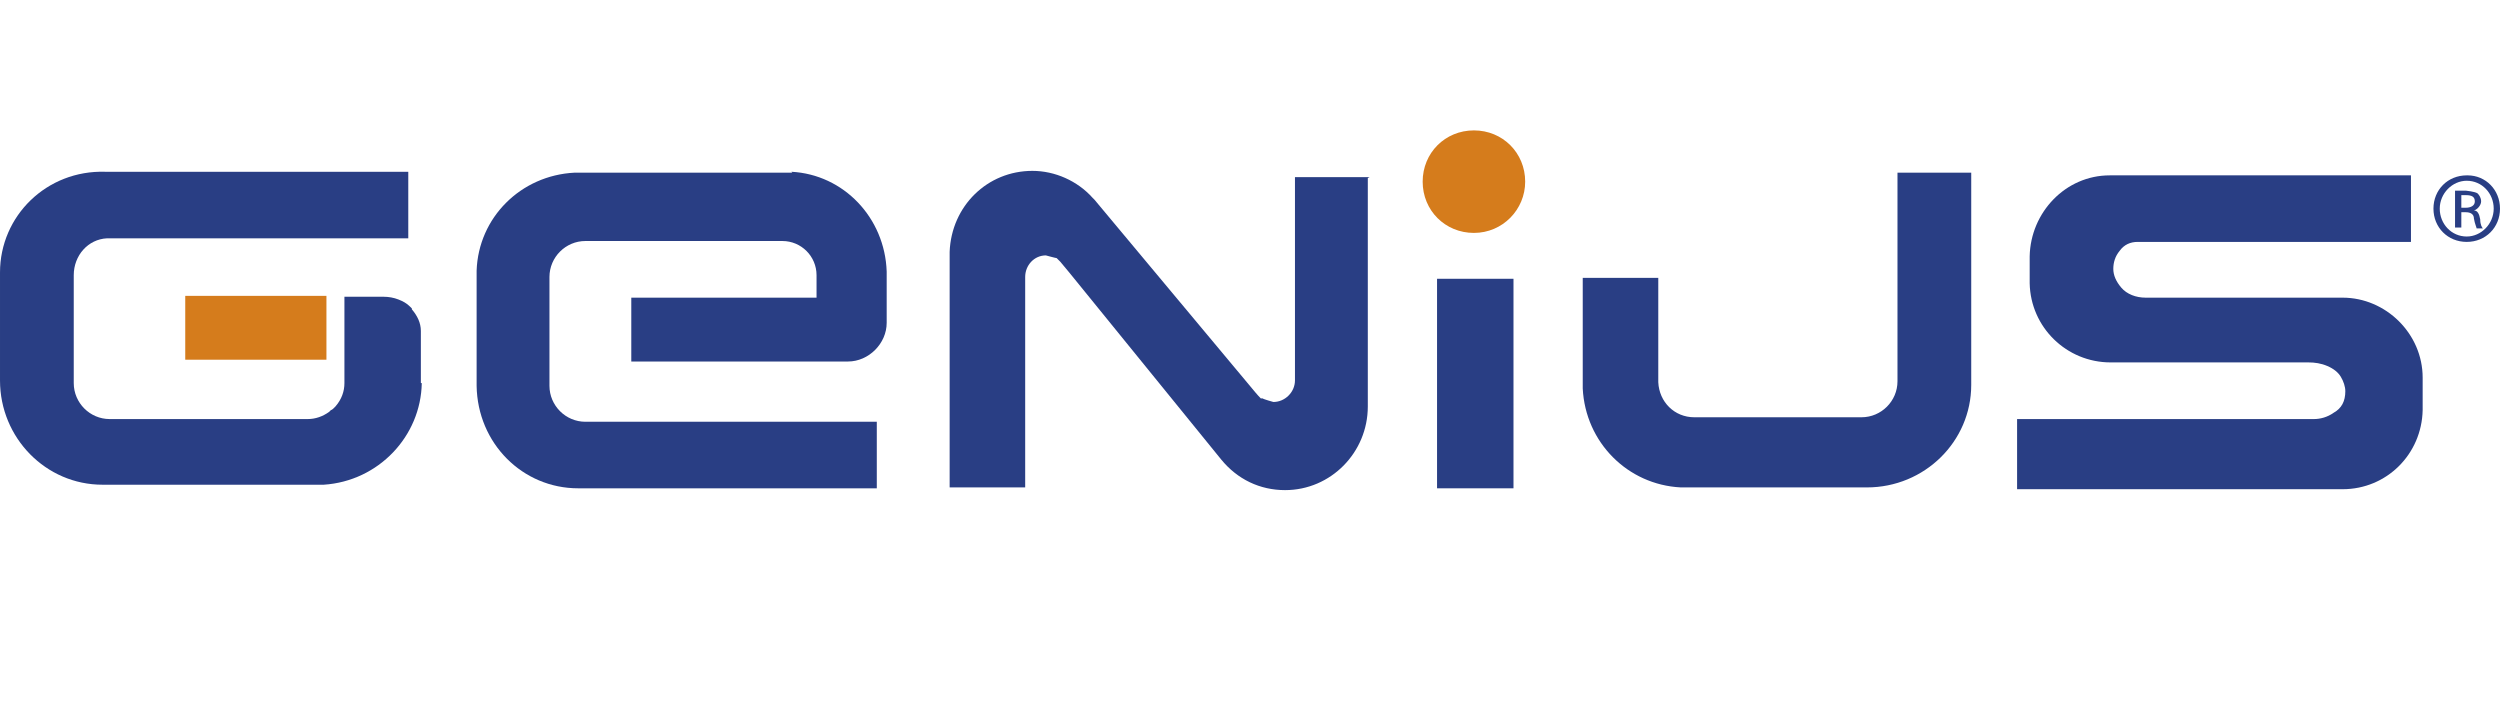 <svg viewBox="0 0 278 78" xmlns="http://www.w3.org/2000/svg" xmlns:xlink="http://www.w3.org/1999/xlink"><clipPath id="a"><path d="m0 14.5h278v49h-278z"/></clipPath><g clip-path="url(#a)"><path d="m169.6 20.2c0 3.1-2.5 5.7-5.7 5.7s-5.7-2.5-5.7-5.7 2.5-5.7 5.7-5.7 5.7 2.5 5.7 5.7" fill="#d57c1c"/><path d="m20.6 32.9h15.7v7.1h-15.7z" fill="#d57c1c"/><path d="m152.3 19.7h-8.3v22.6c0 1.3-1.1 2.4-2.4 2.4 0 0-1.1-.3-1.2-.4h-.2c-.4-.4-.8-.9-1.3-1.5l-17.2-20.6-.2-.2c-1.7-1.9-4.2-3-6.7-3-5 0-9 3.9-9.2 9v26.2h8.4c0-1.1 0-23.4 0-23.4 0-1.3 1-2.4 2.3-2.4 0 0 1.1.3 1.2.3l.4.4 1 1.2 16.9 20.8c1.8 2.2 4.3 3.4 7.1 3.4 5.1 0 9.2-4.2 9.2-9.3v-25.4z" fill="#293e84"/><path d="m269.4 42c0-4.9-4.1-8.9-8.9-8.9h-21.9c-1.1 0-2.1-.4-2.7-1.1s-.9-1.4-.9-2.1.2-1.4.7-2c.5-.7 1.2-1 2-1h30.4v-7.4c-1.1 0-33.5 0-33.5 0-4.9 0-8.8 4.1-8.9 9v3c.1 4.9 4.1 8.8 9 8.8h22c.7 0 1.4.1 2.1.4s1.2.7 1.5 1.2.5 1.1.5 1.6c0 1.1-.4 1.9-1.3 2.4-.7.5-1.5.7-2.2.7h-33v7.8h36.2c4.9 0 8.8-3.9 8.9-8.8z" fill="#293e84"/><path d="m159.8 31h8.5v23.3h-8.5z" fill="#293e84"/><path d="m219.4 19.2h-8.4v23.2c0 2.2-1.8 4-4 4h-.2s-16.8 0-16.8 0c-.8 0-1.3 0-1.6 0-2.2 0-3.9-1.7-4-3.9v-1.8-9.8h-8.4v12.3c.3 6 5 10.7 10.9 11h20.7c6.4 0 11.6-5.1 11.6-11.4v-23.6z" fill="#293e84"/><path d="m46.8 42.6v-4.8s0-1 0-1c0-.9-.4-1.7-1-2.4 0-.1 0-.1 0-.1s-.2-.2-.2-.2c-.4-.4-.8-.6-1.3-.8s-1.1-.3-1.6-.3h-.1s-.3 0-.3 0h-.3s-2.8 0-3.7 0v9.6c0 .9-.3 1.8-1 2.6l-.2.2s-.2.2-.3.2c0 0-.2.2-.2.2-.7.5-1.5.8-2.4.8h-.1s-21.7 0-21.7 0h-.2s0 0 0 0c-2.2 0-4-1.8-4-4v-.2s0 0 0 0v-.2s0-.2 0-.2v-11.3s0-.1 0-.1c0-2.2 1.6-4 3.7-4.1h.2s33.3 0 33.3 0v-7.4c-1.1 0-33.7 0-33.7 0-6.5-.2-11.7 4.9-11.7 11.2v12c0 6.4 5.1 11.6 11.4 11.6h24.6c6.1-.4 10.8-5.4 10.9-11.3" fill="#293e84"/><path d="m88.1 19.2h-24.2c-6 .3-10.7 5-10.9 10.9v12.8c.1 6.4 5.1 11.4 11.3 11.4h33.2v-7.4h-32.4c-2.2 0-4-1.8-4-4v-.2s0 0 0 0v-11.9c0-2.2 1.8-4 4-4h.1s0 0 0 0 21.3 0 21.3 0h.3.2c2.1 0 3.8 1.7 3.8 3.8s0 .1 0 .2v2.3s-.4 0-.4 0-20.2 0-20.2 0v7.1h24.1c2.3 0 4.3-2 4.3-4.3v-5.7c-.2-6-4.8-10.8-10.6-11.1" fill="#293e84"/><g fill="#222221"><path d="m22.1 72.3-.8 1.9h-1l2.5-6h1.2l2.6 6h-1l-.8-1.9zm2.5-.6-.7-1.7c-.2-.4-.3-.7-.4-1.1 0 .3-.2.7-.4 1.1l-.7 1.7h2.3z"/><path d="m32.4 68.2v3.6c0 1.3.7 1.9 1.7 1.9s1.8-.6 1.8-1.9v-3.6h1v3.5c0 1.8-1.2 2.6-2.8 2.6s-2.7-.7-2.7-2.6v-3.5z"/><path d="m44 68.8h-2.3v-.6h5.6v.6h-2.3v5.4h-1z"/><path d="m54.7 74.3c-2 0-3.4-1.2-3.4-3s1.5-3.1 3.5-3.1 3.4 1.3 3.4 3-1.6 3.2-3.5 3.2zm.1-.7c1.5 0 2.4-1.1 2.4-2.5s-.8-2.4-2.4-2.4-2.4 1.2-2.4 2.5.9 2.4 2.4 2.4z"/><path d="m69.8 71.5c0-.8-.1-1.9-.1-2.6-.3.7-.6 1.4-.9 2.3l-1.3 2.9h-.7l-1.2-2.9c-.4-.9-.6-1.6-.9-2.3 0 .7 0 1.7-.1 2.7l-.2 2.6h-.9l.5-6h1.2l1.3 2.9c.3.7.6 1.4.8 2 .2-.6.5-1.3.8-2l1.3-2.9h1.2l.5 6h-1l-.2-2.6z"/><path d="m77.6 72.3-.8 1.9h-1l2.5-6h1.2l2.6 6h-1l-.8-1.9zm2.5-.6-.7-1.7c-.2-.4-.3-.7-.4-1.1 0 .3-.2.7-.4 1.1l-.7 1.7h2.3z"/><path d="m87.8 68.8h-2.3v-.6h5.5v.6h-2.3v5.4h-.9z"/><path d="m95.9 68.2h1v6h-1z"/><path d="m102.4 73.2c.4.2 1.1.4 1.7.4 1 0 1.6-.4 1.6-1s-.4-.9-1.4-1.2c-1.2-.4-2-.9-2-1.7s1-1.6 2.4-1.6 1.3.1 1.6.3l-.3.6c-.2-.1-.7-.3-1.4-.3-1 0-1.4.5-1.4.9s.5.8 1.5 1.2c1.3.4 1.9.9 1.9 1.8s-.8 1.7-2.6 1.7-1.5-.2-1.9-.4l.3-.6z"/><path d="m118.3 71.5c0-.8-.1-1.9-.1-2.6-.3.7-.6 1.4-.9 2.3l-1.3 2.9h-.7l-1.2-2.9c-.4-.9-.6-1.6-.9-2.3 0 .7 0 1.7-.1 2.7l-.2 2.6h-.9l.5-6h1.2l1.3 2.9c.3.7.6 1.4.8 2 .2-.6.5-1.3.8-2l1.3-2.9h1.2l.5 6h-1l-.2-2.6z"/><path d="m124.9 68.2h1v6h-1z"/><path d="m137.9 68.2c.5 0 1.1-.1 1.9-.1s1.7.2 2.1.5.7.7.7 1.3-.2 1-.6 1.3c-.5.4-1.3.7-2.3.7s-.6 0-.8 0v2.4h-1v-5.9zm1 2.9h.8c1.2 0 1.9-.5 1.9-1.3s-.7-1.2-1.8-1.2-.7 0-.9 0v2.3z"/><path d="m151.7 71.3h-2.9v2.2h3.3v.7h-4.3v-6h4.1v.6h-3.1v1.9h2.9z"/><path d="m157.3 68.2c.5 0 1.2-.1 1.9-.1 1 0 1.7.2 2.2.5.4.3.6.7.6 1.1 0 .8-.6 1.3-1.4 1.5.6.2.9.6 1.1 1.2.2.8.4 1.4.6 1.6h-1c-.1-.2-.3-.7-.5-1.4-.2-.8-.6-1.1-1.5-1.2h-.9v2.6h-1v-5.9zm1 2.8h1c1 0 1.7-.5 1.7-1.1s-.7-1.1-1.7-1.1-.8 0-1 0z"/><path d="m178.9 74c-.3.1-1.1.3-2 .3-2.1 0-3.7-1.1-3.7-3s1.6-3.1 3.9-3.1 1.5.2 1.8.3l-.2.6c-.4-.1-.9-.2-1.5-.2-1.8 0-2.9.9-2.9 2.5s1.1 2.4 2.9 2.4 1.2 0 1.6-.2l.2.6z"/><path d="m185.4 72.3-.8 1.9h-1l2.5-6h1.2l2.6 6h-1l-.8-1.9zm2.4-.6-.7-1.7c-.2-.4-.3-.7-.4-1.1 0 .3-.2.7-.4 1.1l-.7 1.7h2.3z"/><path d="m194.9 74.2v-6h1.1l2.4 3c.5.7 1 1.3 1.3 1.9 0-.8-.1-1.5-.1-2.5v-2.5h.9v6h-1l-2.4-3c-.5-.7-1-1.4-1.4-2v2.5 2.6h-.9z"/><path d="m211.5 74c-.3.1-1.1.3-2 .3-2.1 0-3.7-1.1-3.7-3s1.6-3.1 3.9-3.1 1.5.2 1.8.3l-.2.6c-.4-.1-.9-.2-1.5-.2-1.8 0-2.9.9-2.9 2.5s1.1 2.4 2.9 2.4 1.2 0 1.6-.2l.2.6z"/><path d="m220.6 71.3h-2.9v2.2h3.2v.7h-4.2v-6h4.1v.6h-3.1v1.9h2.9z"/><path d="m226.2 68.2h.9v5.3h3.2v.7h-4.1z"/><path d="m235.4 68.2h1v5.3h3.2v.7h-4.2z"/><path d="m244.7 68.2h1v6h-1z"/></g><path d="m273.7 23.1h.5c.5 0 1-.2 1-.7s-.3-.7-1-.7-.4 0-.5 0zm0 2.2h-.7v-4.1h1.2s1 .1 1.3.3c.2.2.4.5.4.9s-.4.9-.8 1c.4 0 .6.4.7 1 0 .6.2.9.3 1h-.7c0-.1-.2-.5-.3-1.1 0-.5-.4-.7-.9-.7h-.5v1.8zm.6-5.2c-1.6 0-3 1.4-3 3.1s1.3 3.1 3 3.1c1.6 0 3-1.4 3-3.1s-1.3-3.1-3-3.1zm.1-.6c2 0 3.6 1.6 3.6 3.7s-1.6 3.7-3.7 3.7-3.7-1.6-3.7-3.7 1.6-3.7 3.7-3.7z" fill="#293e84"/></g></svg>